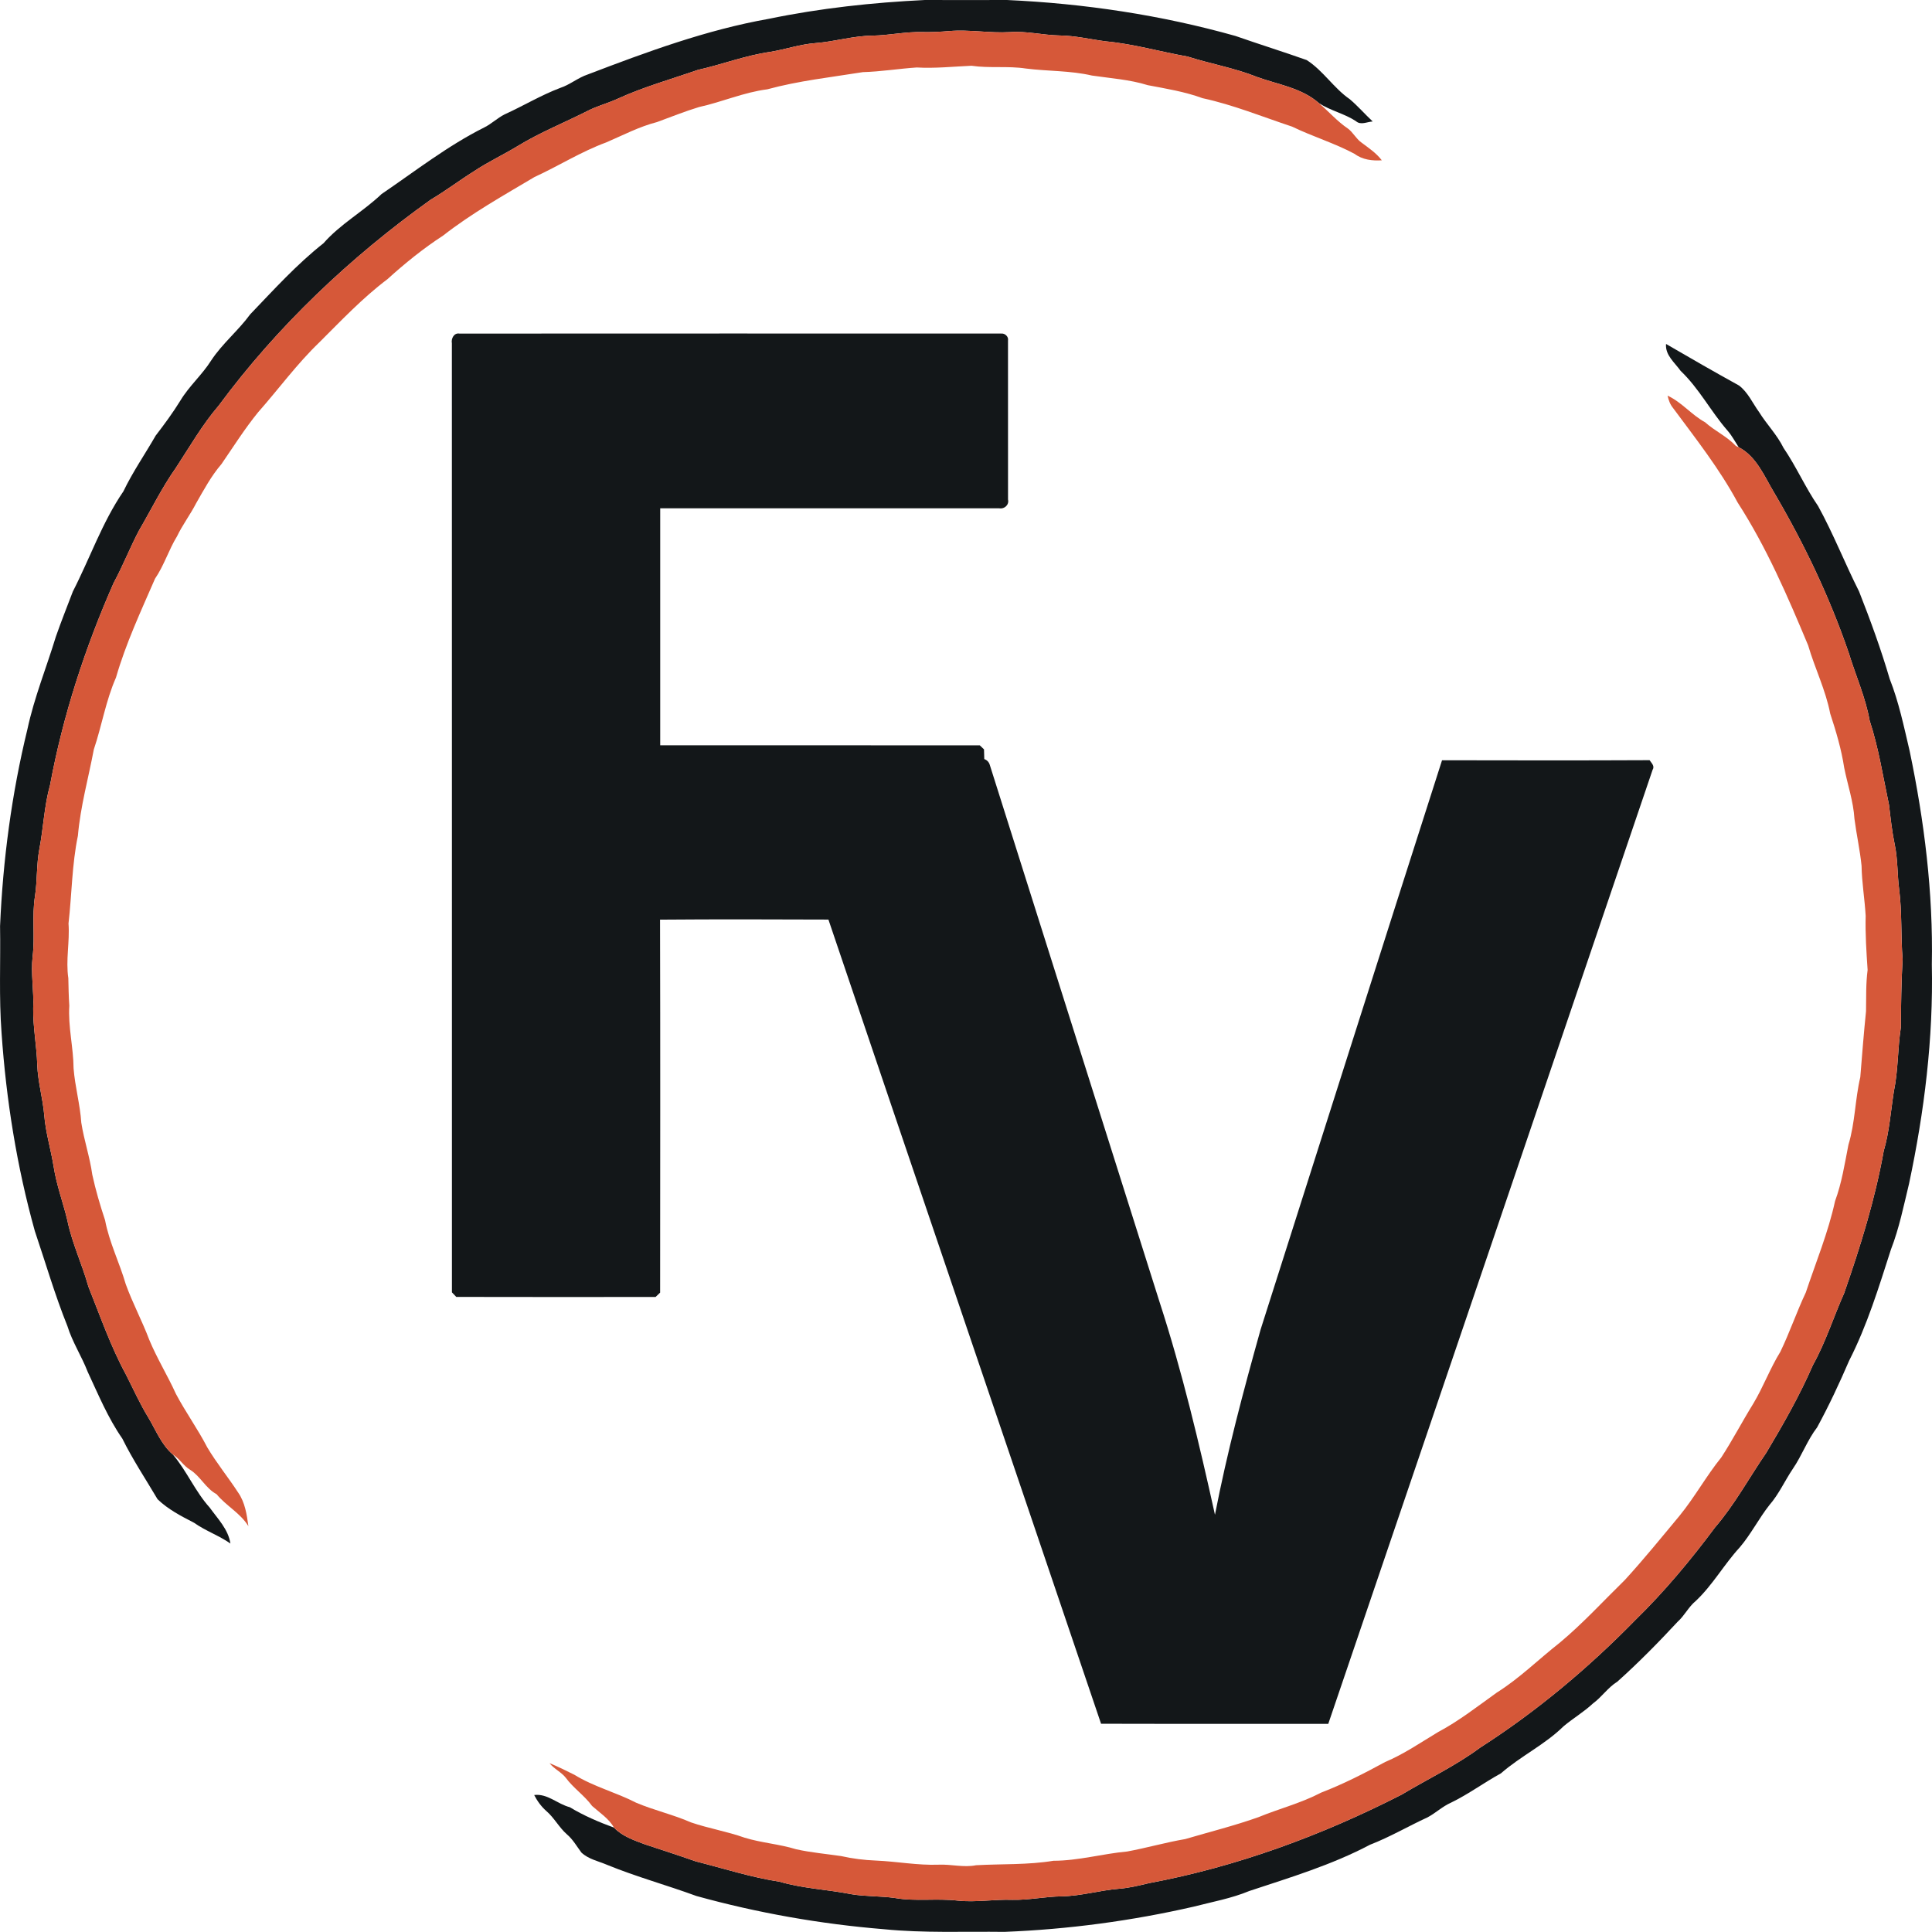 <?xml version="1.0" encoding="UTF-8"?>
<svg id="Layer_1" data-name="Layer 1" xmlns="http://www.w3.org/2000/svg" viewBox="0 0 706.1 706.05">
  <defs>
    <style>
      .cls-1 {
        fill: #131719;
      }

      .cls-2 {
        fill: #d65839;
      }
    </style>
  </defs>
  <g>
    <path class="cls-1" d="m280.99,6.88c18.78-3.89,37.9-5.95,57.04-6.88,9.99.03,19.98.03,29.97,0,28.21,1.28,56.34,5.48,83.53,13.14,8.65,3.03,17.41,5.75,26.05,8.82,6.02,3.86,9.86,10.25,15.75,14.31,2.96,2.52,5.52,5.46,8.36,8.13-2.03.1-4.39,1.47-6.14-.13-4.2-2.76-9.27-3.82-13.46-6.53-6.27-5.59-14.95-6.82-22.61-9.59-8.23-3.31-17.01-4.79-25.43-7.48-10-1.76-19.79-4.62-29.92-5.56-5.67-.74-11.26-2.1-17.01-2.15-6.04-.13-11.99-1.67-18.06-1.22-7.38.43-14.72-1-22.1-.39-3.29.28-6.6.44-9.91.37-6.04-.16-11.98,1.18-18.01,1.3-7.09.04-13.93,2.19-20.98,2.73-5.6.42-10.95,2.28-16.47,3.2-9.08,1.28-17.68,4.62-26.6,6.62-9.82,3.42-19.88,6.22-29.35,10.57-3.31,1.5-6.83,2.46-10.12,4.01-8.81,4.51-18.07,8.16-26.53,13.35-5.19,3.15-10.72,5.71-15.76,9.09-5.35,3.34-10.36,7.18-15.8,10.38-29.41,21.01-56.01,46.2-77.53,75.3-5.99,6.98-10.56,14.99-15.58,22.65-5.15,7.29-9.06,15.34-13.55,23.02-3.29,6.24-5.84,12.84-9.21,19.04-10.44,23.66-18.52,48.42-23.25,73.86-2.17,7.71-2.43,15.77-3.95,23.61-1.05,5.62-.71,11.39-1.57,17.04-1.17,7.3.02,14.71-.86,22.04-.72,6.35.52,12.68.2,19.03-.09,6.88,1.28,13.67,1.48,20.54.21,6.19,2,12.18,2.55,18.34.5,6.46,2.45,12.69,3.47,19.07,1.03,6.61,3.4,12.9,4.96,19.38,1.7,8.37,5.42,16.13,7.71,24.32,4.33,10.83,8.16,21.91,13.74,32.18,2.69,5.29,5.11,10.72,8.23,15.79,2.73,4.6,4.76,9.87,8.92,13.43,5.09,6.01,8.14,13.49,13.43,19.35,2.94,4.11,6.81,7.95,7.59,13.16-4.2-2.94-9.1-4.62-13.28-7.58-4.7-2.42-9.51-4.9-13.34-8.6-4.35-7.36-9.1-14.5-12.89-22.18-5.25-7.53-8.77-16.09-12.64-24.37-2.21-5.72-5.62-10.89-7.43-16.76-4.58-11.36-7.98-23.13-11.9-34.71-6.59-23.61-10.47-47.95-12.16-72.39-.99-12.99-.33-26.03-.55-39.04,1.05-24.23,4.25-48.4,10-71.97,2.48-11.58,6.97-22.58,10.41-33.88,1.94-5.54,4.11-10.99,6.2-16.47,6.24-12.14,10.71-25.26,18.46-36.58,3.4-7.09,7.9-13.58,11.81-20.39,3.18-4.14,6.28-8.34,9.02-12.79,3.2-5.33,7.99-9.45,11.29-14.71,4.07-6.17,9.89-10.87,14.23-16.82,8.6-8.97,17.01-18.27,26.79-25.98,6.16-7.04,14.5-11.57,21.22-17.98,12.36-8.4,24.17-17.66,37.59-24.37,2.62-1.31,4.74-3.41,7.35-4.73,6.83-3.09,13.28-7.01,20.31-9.67,3.63-1.19,6.56-3.77,10.18-4.96,21.55-8.23,43.32-16.28,66.11-20.31Z"/>
    <path class="cls-1" d="m165.15,125.46c-.32-1.71.76-3.9,2.77-3.54,66.01-.05,132.03-.02,198.04-.01,1.34-.15,2.72,1.17,2.44,2.54.03,19.37.02,38.75.01,58.12.47,1.94-1.35,3.58-3.24,3.2h-123.88c0,28.87.01,57.75,0,86.62,38.93.02,77.86-.01,116.79.01.39.37,1.16,1.11,1.55,1.48.02,1.18.05,2.35.1,3.54,1.05.4,1.73,1.13,2.03,2.19,20.67,65.39,41.34,130.79,62.01,196.18,8.3,25.51,14.48,51.65,20.27,77.83,4.42-22.82,10.4-45.3,16.67-67.67,22.1-69.37,44.09-138.77,66.32-208.09,25.28.05,50.56.09,75.85-.03.7,1.05,1.98,2.14,1.1,3.53-39.48,116.24-78.97,232.47-118.53,348.67-27.68-.04-55.36.04-83.04-.04-33.16-97.99-66.52-195.91-99.64-293.91-20.52-.07-41.03-.14-61.54.03.12,45.43.06,90.87.03,136.31-.41.4-1.24,1.19-1.66,1.59-24.28.01-48.56.05-72.85-.02-.39-.42-1.18-1.26-1.58-1.67-.02-115.62.02-231.24-.02-346.86Z"/>
    <path class="cls-1" d="m608.9,125.71c8.85,5.16,17.71,10.24,26.67,15.19,3.3,2.5,4.95,6.43,7.33,9.7,2.79,4.5,6.58,8.3,8.93,13.09,4.67,6.84,7.97,14.48,12.66,21.29,5.56,10.11,9.76,20.88,14.95,31.17,4.14,10.5,8.01,21.11,11.19,31.95,3.36,8.49,5.2,17.45,7.29,26.31,5.37,25.66,8.64,51.87,8.12,78.11.58,26.9-2.73,53.77-8.32,80.05-1.96,8.09-3.6,16.29-6.62,24.07-4.43,13.76-8.67,27.71-15.27,40.62-3.57,8.29-7.39,16.48-11.71,24.4-3.59,4.67-5.55,10.3-8.87,15.14-2.95,4.37-5.1,9.28-8.58,13.27-3.89,4.94-6.73,10.64-10.82,15.44-5.74,6.23-9.89,13.78-16.1,19.61-2.64,2.16-4.08,5.35-6.62,7.6-7.04,7.58-14.3,14.97-22.02,21.88-3.45,2.13-5.69,5.62-8.95,8-3.31,3.09-7.23,5.39-10.69,8.29-6.85,6.75-15.7,10.91-22.91,17.22-6.19,3.39-11.88,7.63-18.24,10.71-3.1,1.37-5.57,3.75-8.53,5.35-7.09,3.26-13.83,7.24-21.12,10.05-13.94,7.38-29.15,11.95-44.07,16.89-6.54,2.72-13.54,3.97-20.36,5.73-22.69,5.2-45.87,8.3-69.14,9.21-14.69-.19-29.41.49-44.06-.97-23.15-1.89-46.13-5.94-68.52-12.14-10.79-3.96-21.9-7-32.55-11.35-3.2-1.38-6.87-2.07-9.48-4.53-1.7-2.28-3.11-4.8-5.3-6.66-2.87-2.52-4.61-6.01-7.5-8.5-1.86-1.64-3.33-3.66-4.46-5.86,4.85-.63,8.53,3.31,13.02,4.45,5.09,3.08,10.58,5.42,16.16,7.47,3,3.14,7.26,4.6,11.24,6.09,6.22,2.05,12.46,4.07,18.64,6.24,10.21,2.58,20.24,5.84,30.67,7.44,8.54,2.5,17.48,2.83,26.17,4.55,5.25.88,10.6.64,15.86,1.38,7.6,1.35,15.34.07,22.99.96,6.68.73,13.35-.53,20.03-.28,6.03.13,11.97-1.2,18-1.27,7.09-.12,13.95-2.22,21.01-2.78,3.68-.29,7.26-1.17,10.84-2.03,32.21-6.03,63.26-17.46,92.39-32.36,9.59-5.75,19.76-10.54,28.77-17.22,20.61-13.21,39.49-29.05,56.6-46.54,10.69-10.43,20.27-21.93,29.18-33.9,7.23-8.41,12.49-18.21,18.74-27.3,6.19-10.38,12.2-20.9,17.02-32,4.68-8.39,7.55-17.61,11.45-26.36,5.9-16.96,11.28-34.19,14.44-51.9,2.09-7.13,2.57-14.56,3.72-21.86,1.6-7.67,1.35-15.55,2.54-23.28.08-8.34.16-16.66.65-24.98-.69-8.47-.18-16.99-1.25-25.43-.73-5.51-.48-11.11-1.65-16.56-.99-4.76-1.5-9.59-2.07-14.41-2.19-10.31-3.78-20.77-7.08-30.82-1.51-8.52-5.1-16.42-7.61-24.65-6.99-20.45-16.34-40.02-27.29-58.64-3.6-5.99-6.43-13.23-12.97-16.62-1.35-2.08-2.5-4.29-4.15-6.15-6.05-6.97-10.33-15.33-17.05-21.73-2.15-3.04-5.69-5.73-5.34-9.84Z"/>
  </g>
  <g>
    <path class="cls-2" d="m337.05,11.72c3.31.07,6.62-.09,9.91-.37,7.38-.61,14.72.82,22.1.39,6.07-.45,12.02,1.09,18.06,1.22,5.75.05,11.34,1.41,17.01,2.15,10.13.94,19.92,3.8,29.92,5.56,8.42,2.69,17.2,4.17,25.43,7.48,7.66,2.77,16.34,4,22.61,9.59,3.55,3.03,6.63,6.61,10.52,9.23,1.91,1.4,2.95,3.66,4.88,5.06,2.66,2.01,5.49,3.86,7.53,6.56-3.46.23-7.09-.2-9.93-2.35-7.33-3.93-15.37-6.33-22.85-9.96-10.88-3.61-21.51-7.97-32.75-10.4-6.46-2.38-13.26-3.47-19.99-4.75-6.63-2.07-13.59-2.51-20.42-3.52-7.9-1.84-16.08-1.55-24.1-2.56-6.61-1.02-13.32-.05-19.93-1.02-6.67.3-13.36,1.01-20.02.63-6.57.44-13.08,1.52-19.66,1.7-11.69,1.88-23.49,3.16-34.94,6.28-8.59,1.09-16.54,4.64-24.94,6.48-5.21,1.58-10.26,3.62-15.36,5.49-6.49,1.66-12.45,4.81-18.58,7.44-9.13,3.35-17.4,8.61-26.21,12.65-11.36,6.76-22.93,13.22-33.37,21.38-7.25,4.71-13.98,10.16-20.38,15.96-9.07,6.83-16.87,15.11-24.89,23.09-8.19,7.87-14.89,17.08-22.39,25.57-4.87,5.98-8.99,12.53-13.36,18.89-3.73,4.34-6.45,9.41-9.28,14.36-2.13,4.14-4.96,7.86-6.98,12.07-3.04,4.96-4.73,10.66-8.03,15.47-5.16,11.88-10.68,23.67-14.27,36.14-3.72,8.42-5.17,17.59-8.1,26.27-1.98,10.52-4.9,20.85-5.82,31.55-2.19,10.54-2.21,21.38-3.43,32.06.49,6.68-1.06,13.34-.07,19.98.07,3.36.13,6.72.36,10.08-.49,7.67,1.51,15.22,1.56,22.88.52,6.68,2.38,13.18,2.82,19.86.99,6.39,3.13,12.55,4.01,18.96,1.22,5.65,2.86,11.2,4.68,16.68,1.53,8.1,5.27,15.52,7.56,23.39,2.5,6.93,6,13.44,8.59,20.32,2.82,6.8,6.71,13.07,9.74,19.76,3.53,6.68,7.99,12.83,11.45,19.54,3.41,5.75,7.66,10.93,11.3,16.53,2.51,3.59,3.17,8.04,3.74,12.28-2.95-4.8-8.11-7.4-11.63-11.68-3.99-2.15-5.88-6.53-9.64-8.91-2.47-1.45-3.88-4.09-6.32-5.57-4.16-3.56-6.19-8.83-8.92-13.43-3.12-5.07-5.54-10.5-8.23-15.79-5.58-10.27-9.41-21.35-13.74-32.18-2.29-8.19-6.01-15.95-7.71-24.32-1.56-6.48-3.93-12.77-4.96-19.38-1.02-6.38-2.97-12.61-3.47-19.07-.55-6.16-2.34-12.15-2.55-18.34-.2-6.87-1.57-13.66-1.48-20.54.32-6.35-.92-12.68-.2-19.03.88-7.33-.31-14.74.86-22.04.86-5.65.52-11.42,1.57-17.04,1.52-7.84,1.78-15.9,3.95-23.61,4.73-25.44,12.81-50.2,23.25-73.86,3.37-6.2,5.92-12.8,9.21-19.04,4.49-7.68,8.4-15.73,13.55-23.02,5.02-7.66,9.59-15.67,15.58-22.65,21.52-29.1,48.12-54.29,77.53-75.3,5.44-3.2,10.45-7.04,15.8-10.38,5.04-3.38,10.57-5.94,15.76-9.09,8.46-5.19,17.72-8.84,26.53-13.35,3.29-1.55,6.81-2.51,10.12-4.01,9.47-4.35,19.53-7.15,29.35-10.57,8.92-2,17.52-5.34,26.6-6.62,5.52-.92,10.87-2.78,16.47-3.2,7.05-.54,13.89-2.69,20.98-2.73,6.03-.12,11.97-1.46,18.01-1.3Z"/>
    <path class="cls-2" d="m609.47,144.61c5.17,2.39,8.74,7.01,13.69,9.71,3.54,3.19,8.01,5.15,11.27,8.67l1.01.44c6.54,3.39,9.37,10.63,12.97,16.62,10.95,18.62,20.3,38.19,27.29,58.64,2.51,8.23,6.1,16.13,7.61,24.65,3.3,10.05,4.89,20.51,7.08,30.82.57,4.82,1.08,9.65,2.07,14.41,1.17,5.45.92,11.05,1.65,16.56,1.07,8.44.56,16.96,1.25,25.43-.49,8.32-.57,16.64-.65,24.98-1.19,7.73-.94,15.61-2.54,23.28-1.15,7.3-1.63,14.73-3.72,21.86-3.16,17.71-8.54,34.94-14.44,51.9-3.9,8.75-6.77,17.97-11.45,26.36-4.82,11.1-10.83,21.62-17.02,32-6.25,9.09-11.51,18.89-18.74,27.3-8.91,11.97-18.49,23.47-29.18,33.9-17.11,17.49-35.99,33.33-56.6,46.54-9.01,6.68-19.18,11.47-28.77,17.22-29.13,14.9-60.18,26.33-92.39,32.36-3.58.86-7.16,1.74-10.84,2.03-7.06.56-13.92,2.66-21.01,2.78-6.03.07-11.97,1.4-18,1.27-6.68-.25-13.35,1.01-20.03.28-7.65-.89-15.39.39-22.99-.96-5.26-.74-10.61-.5-15.86-1.38-8.69-1.72-17.63-2.05-26.17-4.55-10.43-1.6-20.46-4.86-30.67-7.44-6.18-2.17-12.42-4.19-18.64-6.24-3.98-1.49-8.24-2.95-11.24-6.09-1.93-3.37-5.21-5.42-8.01-7.92-2.8-3.85-6.85-6.51-9.65-10.34-1.66-2.1-4.25-3.19-5.9-5.3,3.09,1.26,6.09,2.75,9.08,4.24,7.07,4.37,15.24,6.43,22.59,10.22,6.53,2.77,13.51,4.32,20.01,7.18,6.44,2.2,13.19,3.31,19.6,5.59,6.18,1.9,12.7,2.33,18.87,4.24,5.41,1.2,10.93,1.68,16.4,2.48,4.16.94,8.41,1.47,12.68,1.64,7.67.32,15.29,1.8,22.99,1.51,4.56-.21,9.11,1.11,13.66.2,9.44-.53,18.89-.08,28.27-1.63,9.11-.01,17.94-2.57,26.97-3.39,7.12-1.31,14.07-3.33,21.2-4.54,8.94-2.64,17.98-4.88,26.77-8.01,7.59-3.12,15.58-5.13,22.88-8.96,8.09-3.11,15.82-7.06,23.42-11.2,6.85-2.88,12.98-7.12,19.33-10.93,7.64-4.06,14.47-9.43,21.49-14.45,8.3-5.21,15.28-12.17,22.96-18.19,8.49-7.08,15.96-15.26,23.85-22.98,6.91-7.54,13.35-15.5,19.89-23.36,5.58-6.81,9.81-14.58,15.34-21.42,4.15-6.38,7.66-13.15,11.67-19.62,3.69-6.14,6.15-12.91,9.92-19,3.41-7.07,5.94-14.54,9.29-21.64,3.7-11.1,8.19-21.94,10.69-33.4,2.46-6.65,3.53-13.67,4.89-20.59,2.45-8.04,2.41-16.55,4.33-24.69.66-8.04,1.27-16.08,2.1-24.1.08-5.04-.08-10.08.58-15.09-.44-6.59-.88-13.2-.71-19.8-.35-6.11-1.4-12.15-1.5-18.27-.58-5.77-1.86-11.45-2.6-17.19-.39-6.37-2.51-12.45-3.75-18.68-1.03-6.74-2.98-13.31-5.11-19.77-1.66-8.63-5.62-16.56-8.07-24.95-7.48-17.89-15.19-35.81-25.74-52.16-6.62-12.33-15.33-23.36-23.63-34.58-1.07-1.29-1.64-2.88-1.99-4.5Z"/>
  </g>
</svg>